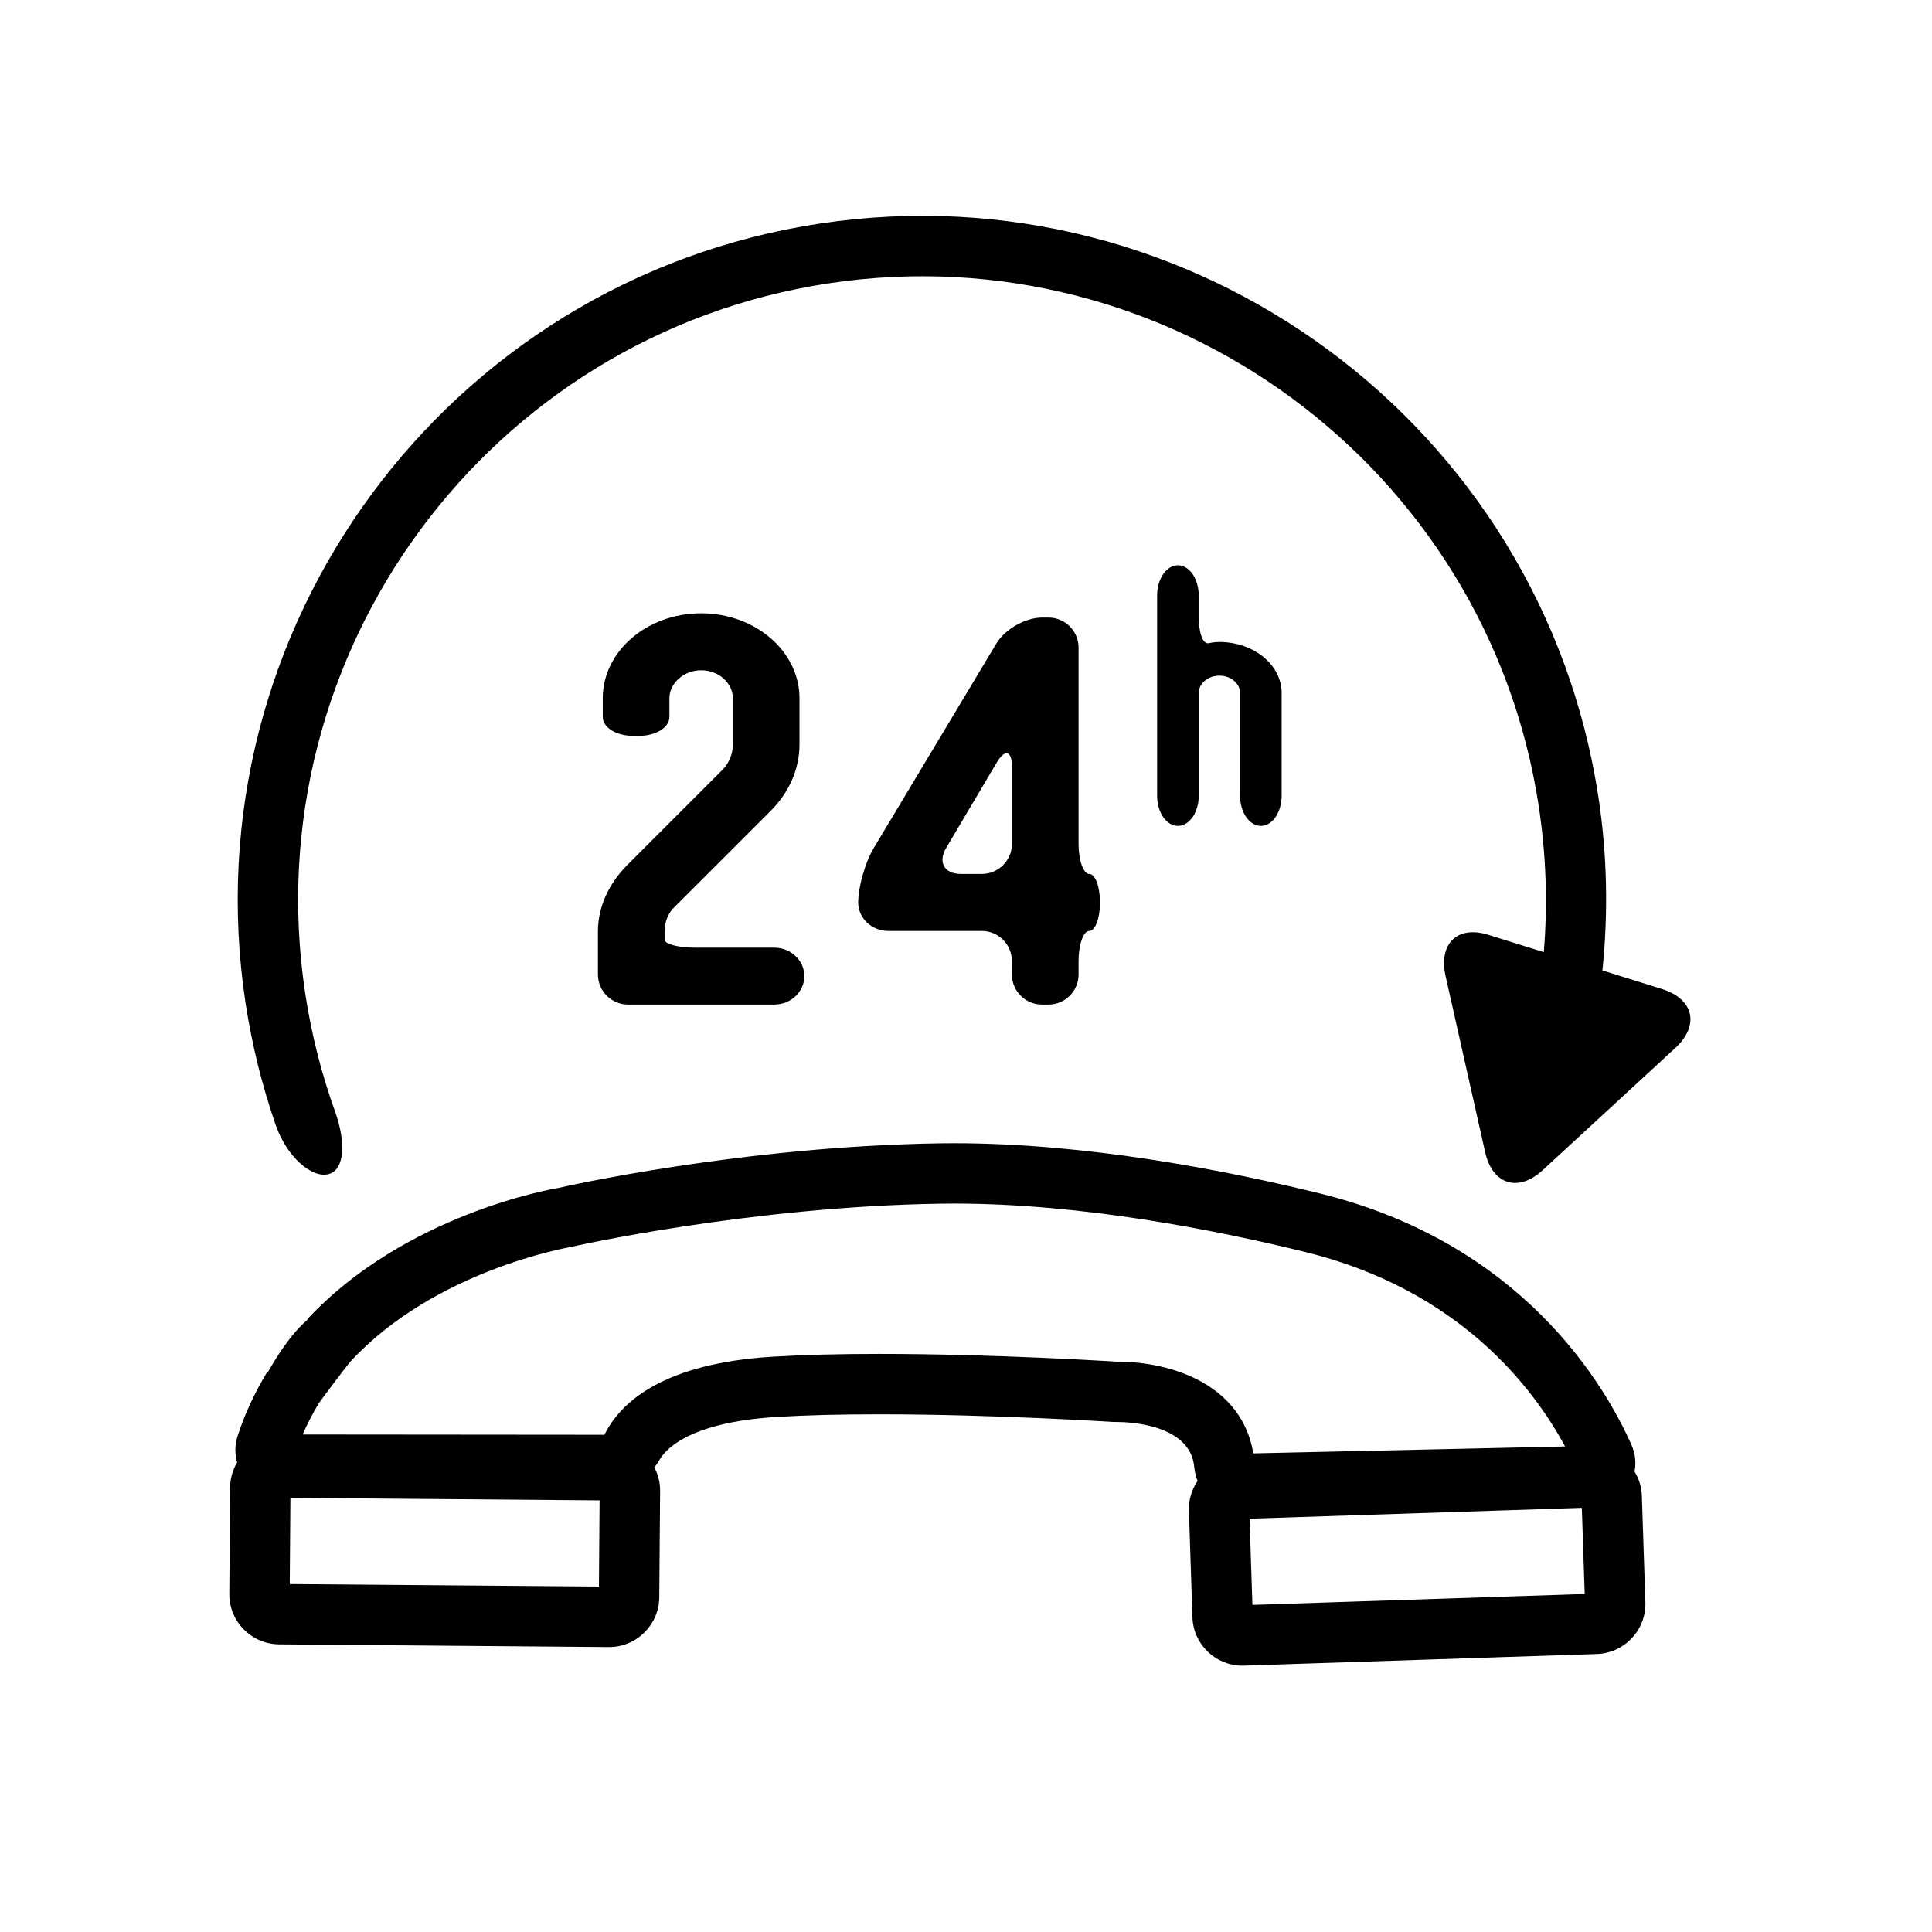 <?xml version="1.0" encoding="utf-8"?>
<!-- Generator: Adobe Illustrator 16.0.4, SVG Export Plug-In . SVG Version: 6.00 Build 0)  -->
<!DOCTYPE svg PUBLIC "-//W3C//DTD SVG 1.1//EN" "http://www.w3.org/Graphics/SVG/1.1/DTD/svg11.dtd">
<svg version="1.1" id="Capa_1" xmlns="http://www.w3.org/2000/svg" xmlns:xlink="http://www.w3.org/1999/xlink" x="0px" y="0px"
	 width="64px" height="64px" viewBox="0 0 64 64" enable-background="new 0 0 64 64" xml:space="preserve">
<g>
	<path d="M23.956,25.478l-3.17,3.17c-0.586,0.588-0.979,1.354-0.979,2.208v1.422c0,0.553,0.448,1,1,1h4.838c0.552,0,1-0.422,1-0.942
		c0-0.522-0.448-0.944-1.001-0.944h-2.629c-0.552,0-1-0.12-1-0.267c0-0.149,0-0.268,0-0.268c0-0.32,0.124-0.623,0.338-0.819
		l3.17-3.169c0.587-0.588,0.961-1.354,0.961-2.208v-1.532c0-1.548-1.46-2.813-3.259-2.813c-1.798,0-3.258,1.264-3.258,2.813v0.623
		c0,0.345,0.447,0.624,1,0.624h0.208c0.552,0,1-0.279,1-0.624c0-0.344,0-0.623,0-0.623c0-0.498,0.481-0.926,1.05-0.926
		c0.588,0,1.051,0.428,1.051,0.926v1.532C24.276,24.98,24.152,25.265,23.956,25.478z"/>
	<path d="M34.73,20.457h-0.207c-0.553,0-1.231,0.384-1.516,0.858l-4.064,6.779c-0.283,0.474-0.514,1.281-0.514,1.802
		c0,0.52,0.447,0.943,1,0.943h3.091c0.554,0,1,0.447,1,1v0.439c0,0.553,0.447,1,1,1h0.209c0.553,0,1-0.446,1-1v-0.439
		c0-0.553,0.158-1,0.354-1c0.198,0,0.356-0.422,0.356-0.943c0-0.522-0.158-0.945-0.355-0.945c-0.195,0-0.355-0.447-0.355-1v-6.494
		C35.73,20.904,35.284,20.457,34.73,20.457z M33.521,27.951c0,0.553-0.446,1-1,0.999h-0.688c-0.552,0-0.771-0.385-0.49-0.86
		l1.669-2.82c0.281-0.474,0.51-0.413,0.51,0.14V27.951z"/>
	<path d="M39.02,18.725c-0.381,0-0.689,0.447-0.689,1v6.635c0,0.553,0.309,1,0.689,0.999c0.381,0,0.69-0.447,0.69-1v-3.401
		c0-0.324,0.312-0.576,0.685-0.576c0.371,0,0.684,0.252,0.684,0.576v3.401c0,0.553,0.309,1,0.689,1c0.379,0,0.688-0.447,0.688-1
		v-3.401c0-0.935-0.923-1.691-2.062-1.691c-0.123,0-0.24,0.015-0.352,0.04c-0.191,0.044-0.333-0.331-0.333-0.884v-0.698
		C39.71,19.172,39.4,18.725,39.02,18.725z"/>
	<path d="M55.059,32.764l-1.977-0.617c0.195-1.897,0.16-3.814-0.129-5.721c-1.87-12.358-13.444-20.89-25.804-19.019
		C14.793,9.278,6.261,20.854,8.132,33.212c0.214,1.408,0.554,2.769,1.006,4.069c0.365,1.043,1.186,1.748,1.734,1.617
		c0.547-0.131,0.598-1.045,0.225-2.084c-0.447-1.244-0.78-2.549-0.986-3.904C8.404,21.645,16.183,11.091,27.45,9.386
		c11.267-1.706,21.819,6.073,23.526,17.34c0.241,1.603,0.297,3.216,0.164,4.815c0,0-0.826-0.258-1.846-0.576
		c-1.021-0.318-1.648,0.299-1.406,1.375l1.309,5.826c0.242,1.076,1.098,1.344,1.908,0.596l4.392-4.047
		C56.309,33.966,56.111,33.093,55.059,32.764z"/>
	<path d="M54.147,48.747c0.054-0.286,0.027-0.589-0.102-0.881c-0.866-1.956-3.608-6.686-10.331-8.334
		c-3.082-0.758-7.685-1.661-12.108-1.661l-0.453,0.003c-6.573,0.098-12.463,1.432-12.65,1.477c-0.206,0.033-5.076,0.869-8.325,4.352
		l0.012,0.012c-0.562,0.469-1.082,1.321-1.314,1.738l-0.02-0.013c-0.431,0.713-0.754,1.413-0.988,2.14
		c-0.094,0.293-0.09,0.59-0.014,0.867c-0.14,0.241-0.228,0.517-0.23,0.813l-0.028,3.537c-0.008,0.913,0.728,1.664,1.645,1.674
		l10.928,0.09h0.009c0.909,0,1.653-0.738,1.661-1.646l0.028-3.538c0.002-0.277-0.071-0.535-0.19-0.767
		c0.053-0.076,0.116-0.15,0.157-0.228c0.152-0.291,0.882-1.258,3.875-1.442c0.96-0.06,2.111-0.089,3.421-0.089
		c3.779,0,7.694,0.25,7.733,0.253l0.122,0.001c0.407,0,2.446,0.072,2.576,1.493c0.015,0.163,0.057,0.314,0.109,0.46
		c-0.188,0.279-0.297,0.615-0.286,0.977l0.117,3.543c0.033,0.896,0.763,1.599,1.659,1.599l11.745-0.386
		c0.912-0.034,1.63-0.802,1.6-1.712l-0.117-3.539C54.378,49.247,54.288,48.98,54.147,48.747z M19.84,52.558L9.598,52.474
		l0.022-2.856l10.242,0.084L19.84,52.558z M37.001,45.107c-0.003,0-0.007,0-0.01,0c-0.039-0.002-4.016-0.257-7.862-0.257
		c-1.351,0-2.544,0.031-3.544,0.093c-3.598,0.223-4.99,1.489-5.525,2.514c-0.016,0.03-0.061,0.072-0.016,0.072l-10.018-0.009
		c0.149-0.346,0.329-0.69,0.54-1.042c0.139-0.197,0.84-1.129,1.035-1.367l0.042-0.044c2.774-2.975,7.145-3.736,7.248-3.756
		c0.059-0.014,5.929-1.344,12.292-1.438l0.424-0.003c4.224,0,8.656,0.872,11.632,1.604c5.107,1.253,7.564,4.511,8.606,6.442
		l-10.327,0.229C41.149,45.911,38.885,45.107,37.001,45.107z M41.488,53.165l-0.095-2.856l11.007-0.36l0.095,2.854L41.488,53.165z"
		/>
</g>
</svg>
